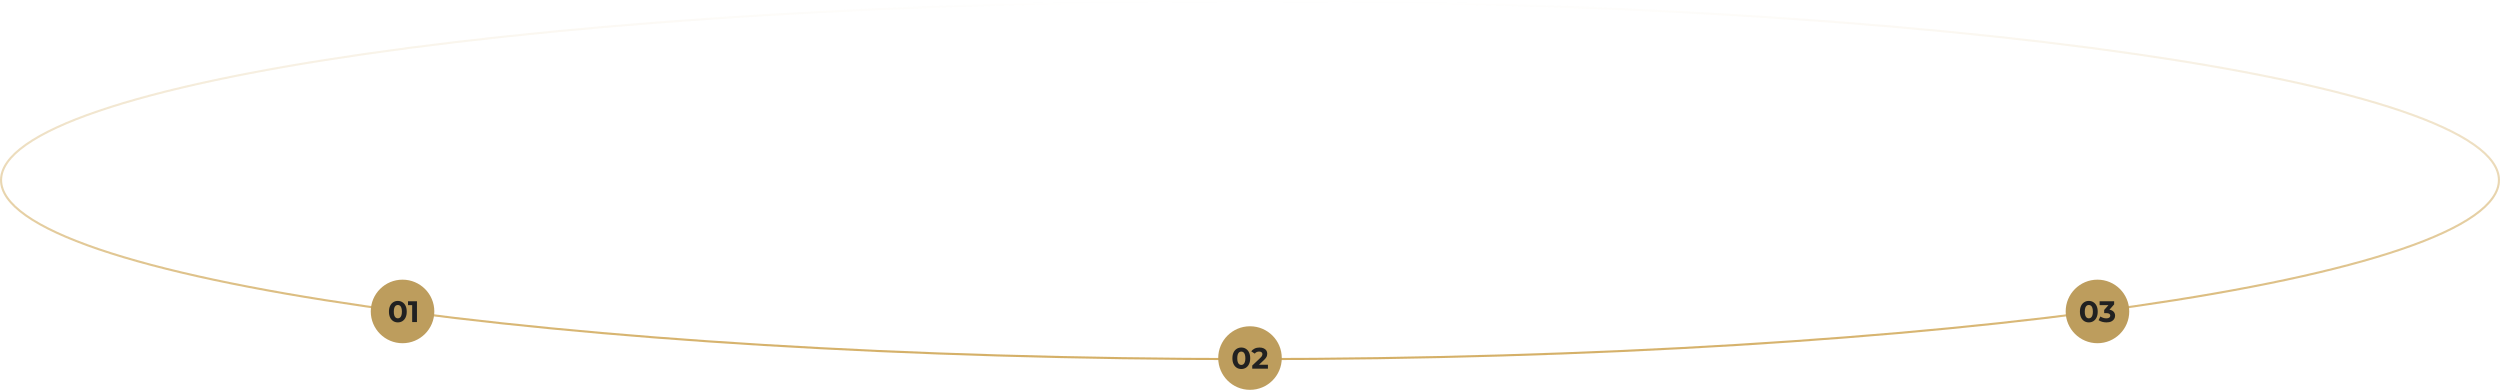 <?xml version="1.0" encoding="UTF-8"?> <svg xmlns="http://www.w3.org/2000/svg" width="1180" height="184" viewBox="0 0 1180 184" fill="none"><path d="M590 0.5C752.908 0.5 900.383 10.013 1007.12 25.391C1060.5 33.08 1103.66 42.233 1133.47 52.388C1148.38 57.466 1159.92 62.785 1167.73 68.278C1175.55 73.784 1179.5 79.383 1179.5 85C1179.5 90.617 1175.55 96.216 1167.73 101.722C1159.92 107.215 1148.38 112.534 1133.47 117.612C1103.66 127.767 1060.5 136.92 1007.12 144.609C900.383 159.987 752.908 169.5 590 169.5C427.092 169.5 279.617 159.987 172.878 144.609C119.505 136.92 76.339 127.767 46.526 117.612C31.617 112.534 20.077 107.215 12.274 101.722C4.454 96.216 0.5 90.617 0.5 85C0.5 79.383 4.454 73.784 12.274 68.278C20.077 62.785 31.617 57.466 46.526 52.388C76.339 42.233 119.505 33.08 172.878 25.391C279.617 10.013 427.092 0.5 590 0.5Z" stroke="url(#paint0_linear_8499_1163)"></path><circle cx="190" cy="147" r="15" fill="#BD9D5D"></circle><circle cx="990" cy="147" r="15" fill="#BD9D5D"></circle><circle cx="590" cy="169" r="15" fill="#BD9D5D"></circle><path d="M187.781 152.168C186.978 152.168 186.26 151.972 185.625 151.58C184.99 151.179 184.491 150.6 184.127 149.844C183.763 149.088 183.581 148.173 183.581 147.1C183.581 146.027 183.763 145.112 184.127 144.356C184.491 143.6 184.99 143.026 185.625 142.634C186.26 142.233 186.978 142.032 187.781 142.032C188.593 142.032 189.312 142.233 189.937 142.634C190.572 143.026 191.071 143.6 191.435 144.356C191.799 145.112 191.981 146.027 191.981 147.1C191.981 148.173 191.799 149.088 191.435 149.844C191.071 150.6 190.572 151.179 189.937 151.58C189.312 151.972 188.593 152.168 187.781 152.168ZM187.781 150.25C188.164 150.25 188.495 150.143 188.775 149.928C189.064 149.713 189.288 149.373 189.447 148.906C189.615 148.439 189.699 147.837 189.699 147.1C189.699 146.363 189.615 145.761 189.447 145.294C189.288 144.827 189.064 144.487 188.775 144.272C188.495 144.057 188.164 143.95 187.781 143.95C187.408 143.95 187.076 144.057 186.787 144.272C186.507 144.487 186.283 144.827 186.115 145.294C185.956 145.761 185.877 146.363 185.877 147.1C185.877 147.837 185.956 148.439 186.115 148.906C186.283 149.373 186.507 149.713 186.787 149.928C187.076 150.143 187.408 150.25 187.781 150.25ZM194.54 152V143.04L195.52 144.02H192.58V142.2H196.808V152H194.54Z" fill="#212121"></path><path d="M585.893 174.168C585.091 174.168 584.372 173.972 583.737 173.58C583.103 173.179 582.603 172.6 582.239 171.844C581.875 171.088 581.693 170.173 581.693 169.1C581.693 168.027 581.875 167.112 582.239 166.356C582.603 165.6 583.103 165.026 583.737 164.634C584.372 164.233 585.091 164.032 585.893 164.032C586.705 164.032 587.424 164.233 588.049 164.634C588.684 165.026 589.183 165.6 589.547 166.356C589.911 167.112 590.093 168.027 590.093 169.1C590.093 170.173 589.911 171.088 589.547 171.844C589.183 172.6 588.684 173.179 588.049 173.58C587.424 173.972 586.705 174.168 585.893 174.168ZM585.893 172.25C586.276 172.25 586.607 172.143 586.887 171.928C587.177 171.713 587.401 171.373 587.559 170.906C587.727 170.439 587.811 169.837 587.811 169.1C587.811 168.363 587.727 167.761 587.559 167.294C587.401 166.827 587.177 166.487 586.887 166.272C586.607 166.057 586.276 165.95 585.893 165.95C585.52 165.95 585.189 166.057 584.899 166.272C584.619 166.487 584.395 166.827 584.227 167.294C584.069 167.761 583.989 168.363 583.989 169.1C583.989 169.837 584.069 170.439 584.227 170.906C584.395 171.373 584.619 171.713 584.899 171.928C585.189 172.143 585.52 172.25 585.893 172.25ZM591.057 174V172.53L594.837 168.96C595.135 168.689 595.355 168.447 595.495 168.232C595.635 168.017 595.728 167.821 595.775 167.644C595.831 167.467 595.859 167.303 595.859 167.154C595.859 166.762 595.723 166.463 595.453 166.258C595.191 166.043 594.804 165.936 594.291 165.936C593.88 165.936 593.497 166.015 593.143 166.174C592.797 166.333 592.503 166.58 592.261 166.916L590.609 165.852C590.982 165.292 591.505 164.849 592.177 164.522C592.849 164.195 593.623 164.032 594.501 164.032C595.229 164.032 595.863 164.153 596.405 164.396C596.955 164.629 597.38 164.961 597.679 165.39C597.987 165.819 598.141 166.333 598.141 166.93C598.141 167.247 598.099 167.565 598.015 167.882C597.94 168.19 597.781 168.517 597.539 168.862C597.305 169.207 596.96 169.595 596.503 170.024L593.367 172.978L592.933 172.152H598.463V174H591.057Z" fill="#212121"></path><path d="M985.921 152.168C985.118 152.168 984.399 151.972 983.765 151.58C983.13 151.179 982.631 150.6 982.267 149.844C981.903 149.088 981.721 148.173 981.721 147.1C981.721 146.027 981.903 145.112 982.267 144.356C982.631 143.6 983.13 143.026 983.765 142.634C984.399 142.233 985.118 142.032 985.921 142.032C986.733 142.032 987.451 142.233 988.077 142.634C988.711 143.026 989.211 143.6 989.575 144.356C989.939 145.112 990.121 146.027 990.121 147.1C990.121 148.173 989.939 149.088 989.575 149.844C989.211 150.6 988.711 151.179 988.077 151.58C987.451 151.972 986.733 152.168 985.921 152.168ZM985.921 150.25C986.303 150.25 986.635 150.143 986.915 149.928C987.204 149.713 987.428 149.373 987.587 148.906C987.755 148.439 987.839 147.837 987.839 147.1C987.839 146.363 987.755 145.761 987.587 145.294C987.428 144.827 987.204 144.487 986.915 144.272C986.635 144.057 986.303 143.95 985.921 143.95C985.547 143.95 985.216 144.057 984.927 144.272C984.647 144.487 984.423 144.827 984.255 145.294C984.096 145.761 984.017 146.363 984.017 147.1C984.017 147.837 984.096 148.439 984.255 148.906C984.423 149.373 984.647 149.713 984.927 149.928C985.216 150.143 985.547 150.25 985.921 150.25ZM994.264 152.168C993.583 152.168 992.906 152.079 992.234 151.902C991.562 151.715 990.993 151.454 990.526 151.118L991.408 149.382C991.781 149.653 992.215 149.867 992.71 150.026C993.205 150.185 993.704 150.264 994.208 150.264C994.777 150.264 995.225 150.152 995.552 149.928C995.879 149.704 996.042 149.396 996.042 149.004C996.042 148.631 995.897 148.337 995.608 148.122C995.319 147.907 994.852 147.8 994.208 147.8H993.172V146.302L995.902 143.208L996.154 144.02H991.016V142.2H997.876V143.67L995.16 146.764L994.012 146.106H994.67C995.874 146.106 996.784 146.377 997.4 146.918C998.016 147.459 998.324 148.155 998.324 149.004C998.324 149.555 998.179 150.073 997.89 150.558C997.601 151.034 997.157 151.421 996.56 151.72C995.963 152.019 995.197 152.168 994.264 152.168Z" fill="#212121"></path><defs><linearGradient id="paint0_linear_8499_1163" x1="590" y1="0" x2="590" y2="170" gradientUnits="userSpaceOnUse"><stop stop-color="#D4AF66" stop-opacity="0"></stop><stop offset="1" stop-color="#D4AF66"></stop></linearGradient></defs></svg> 